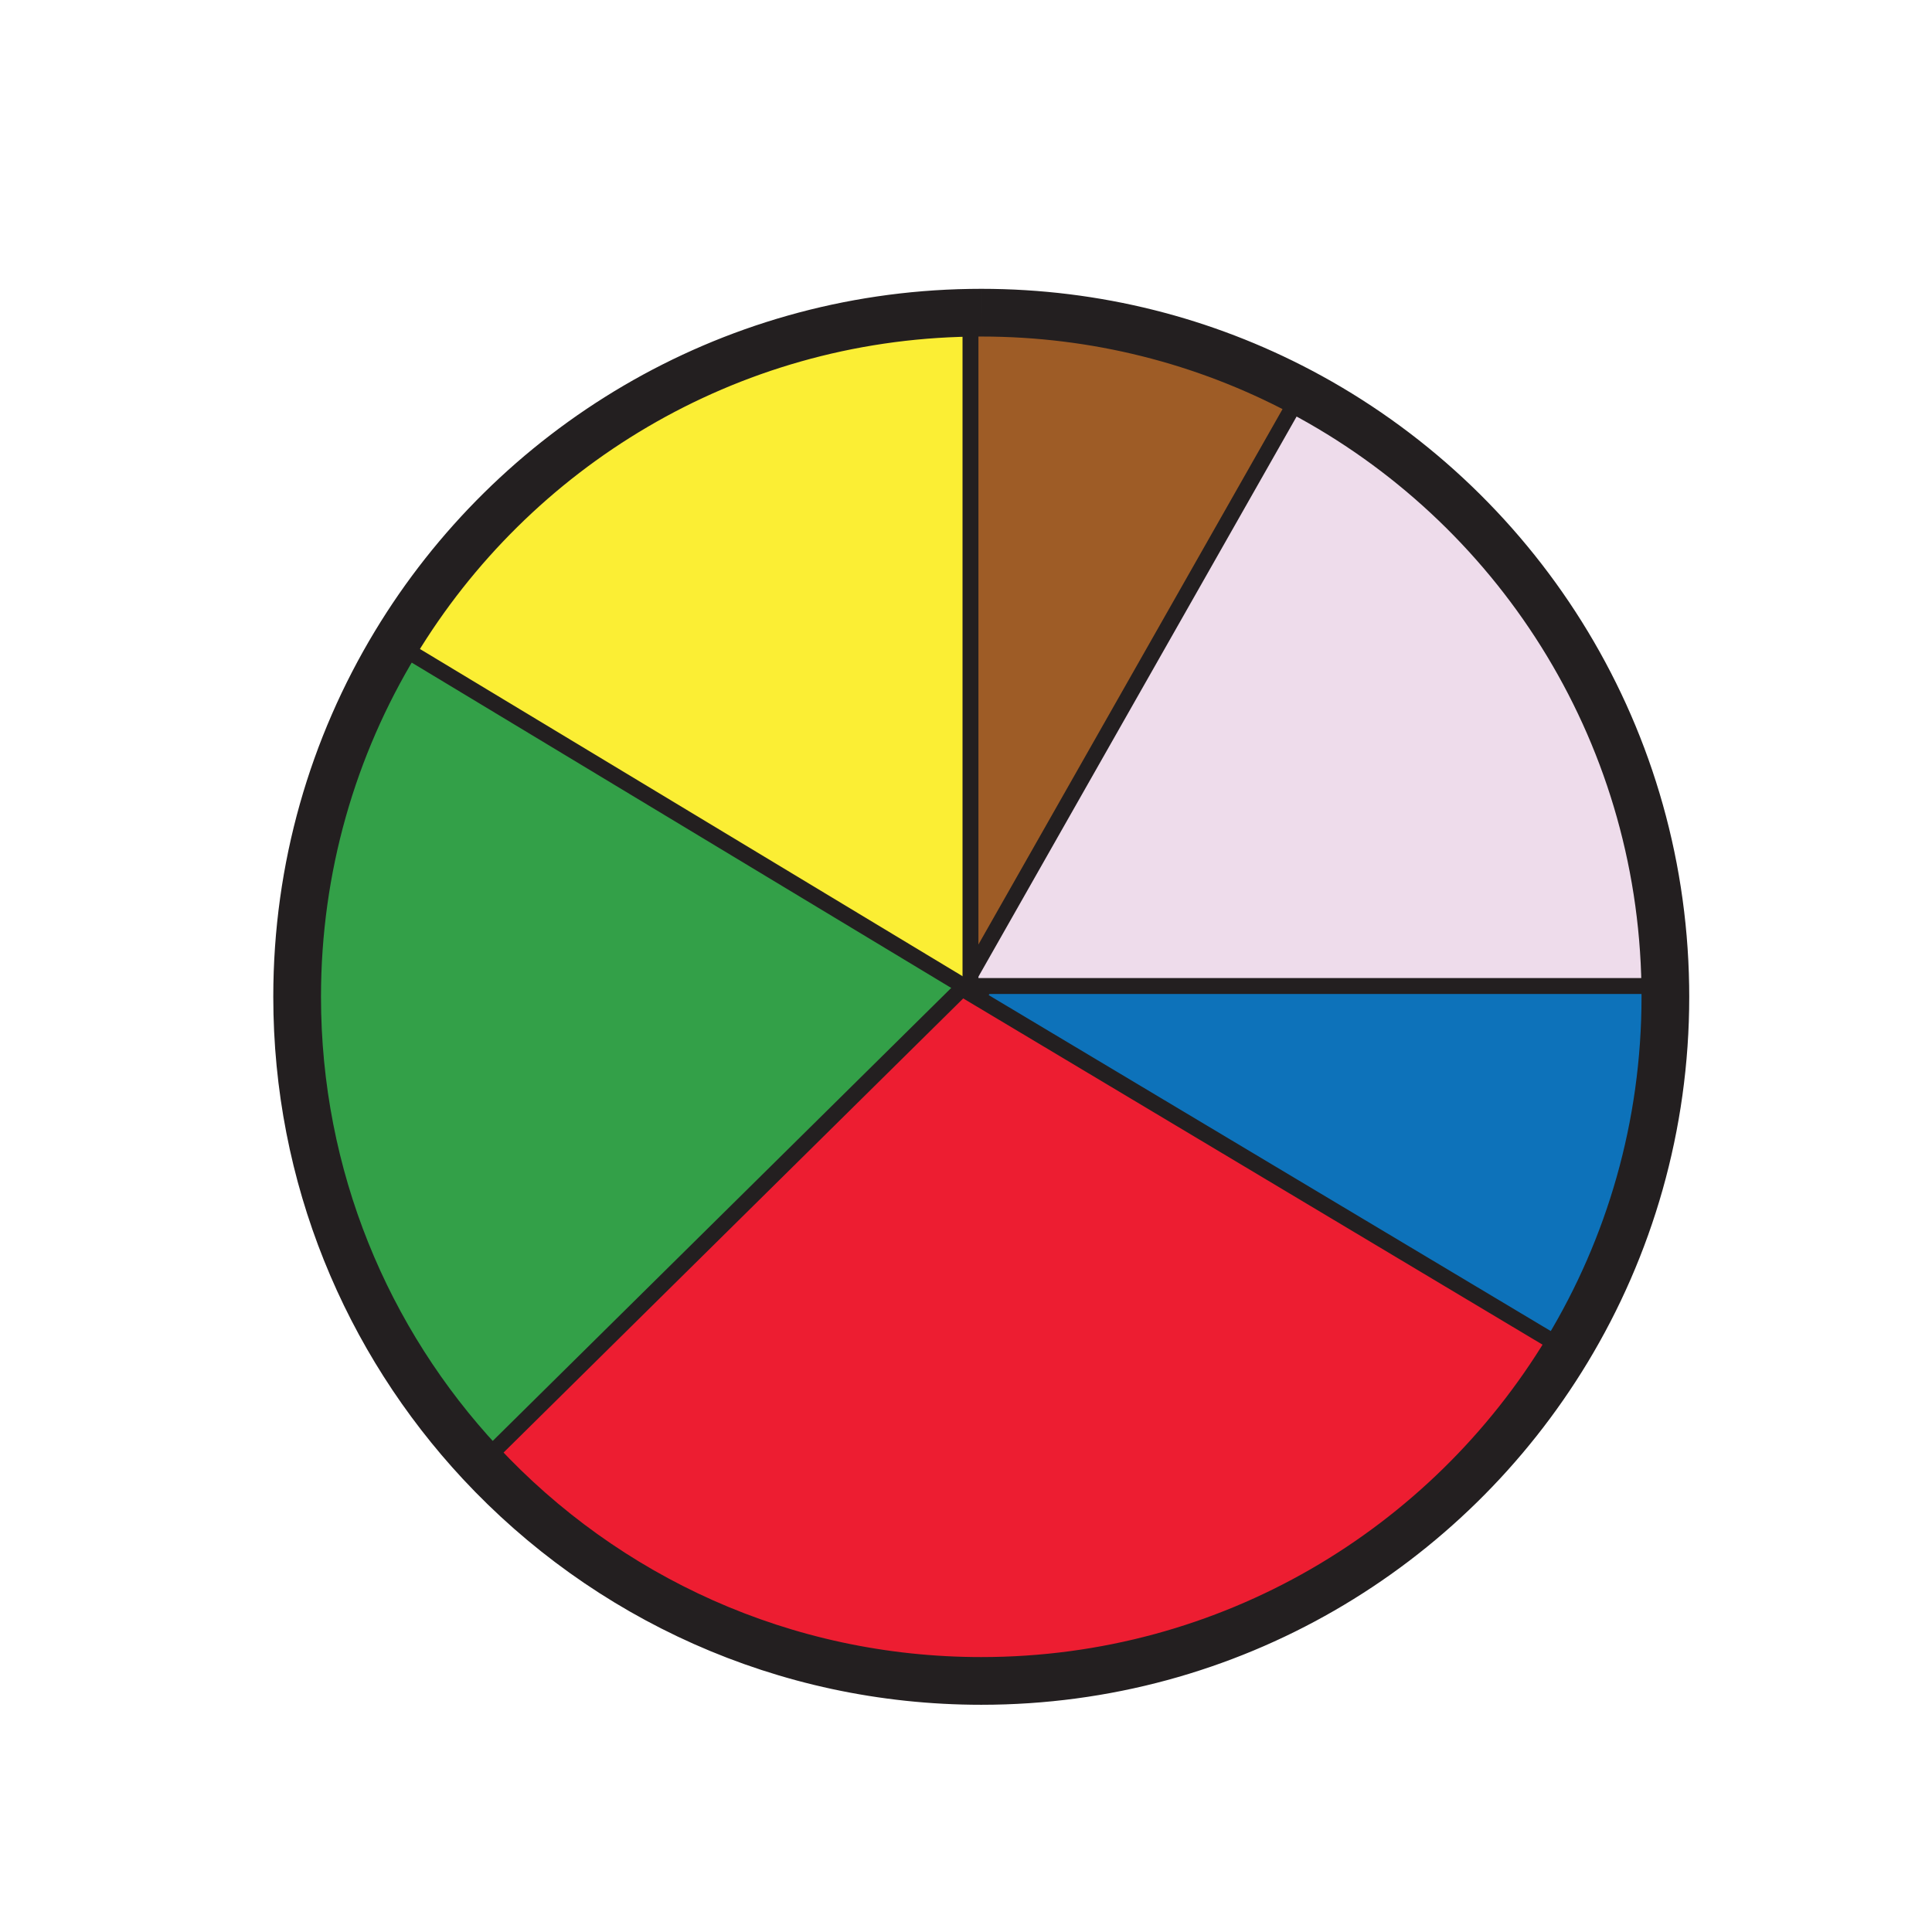 <svg xmlns="http://www.w3.org/2000/svg" width="850.394" height="850.394" viewBox="0 0 850.394 850.394" overflow="visible"><path d="M729.75 434H427.17v-5.03L572 174l.25-1.75C666.54 222 731.22 320.32 733 433.93l-3.25.07z" fill="#eedceb"/><path d="M429.88 434h299.87l3.25-.07c.03 1.601.04 3.2.04 4.811 0 56.92-15.79 110.149-43.23 155.55L686 592 427.17 437.3V434h2.71z" fill="#0d72ba"/><path d="M427.17 141.88V435.88l-2.82-1.7-250.33-150.96c51.94-85.97 145.67-143.86 253.06-145.55h.04l.05 4.21z" fill="#fbee34"/><path d="M174.02 283.22l250.33 150.96L214 642l-2.54 1.88C161.4 590.11 130.79 518 130.79 438.74c0-56.9 15.78-110.13 43.23-155.52z" fill="#33a048"/><path d="M427.17 428.97V141.88l-.05-4.21c1.6-.03 3.189-.04 4.8-.04 50.68 0 98.43 12.51 140.33 34.62L572 174 427.17 428.97z" fill="#9e5c26"/><path d="M686 592l3.81 2.29c-52.73 87.26-148.49 145.59-257.89 145.59-87.06 0-165.48-36.939-220.46-96L214 642l210.35-207.82 2.82 1.7v1.42L686 592z" fill="#ed1d31"/><g fill="none" stroke="#231f20"><path d="M431.92 137.63c50.68 0 98.43 12.51 140.33 34.62C666.54 222 731.22 320.32 733 433.93c.03 1.601.04 3.2.04 4.811 0 56.92-15.79 110.149-43.23 155.55C637.08 681.55 541.32 739.88 431.92 739.88c-87.06 0-165.48-36.939-220.46-96-50.06-53.77-80.67-125.88-80.67-205.14 0-56.9 15.78-110.13 43.23-155.52 51.94-85.97 145.67-143.86 253.06-145.55h.04c1.6-.03 3.19-.04 4.8-.04" stroke-width="21"/><path stroke-width="7" d="M686 592L427.17 437.3V141.88"/><path stroke-width="7" d="M172 282l2.02 1.22 250.33 150.96 2.82 1.7L434 440M426.95 429.36l.22-.39L572 174"/><path stroke-width="7" d="M425.42 433.13l-1.07 1.05L214 642M429.88 434h299.87"/></g><path fill="none" d="M0 0h850.394v850.394H0z"/></svg>